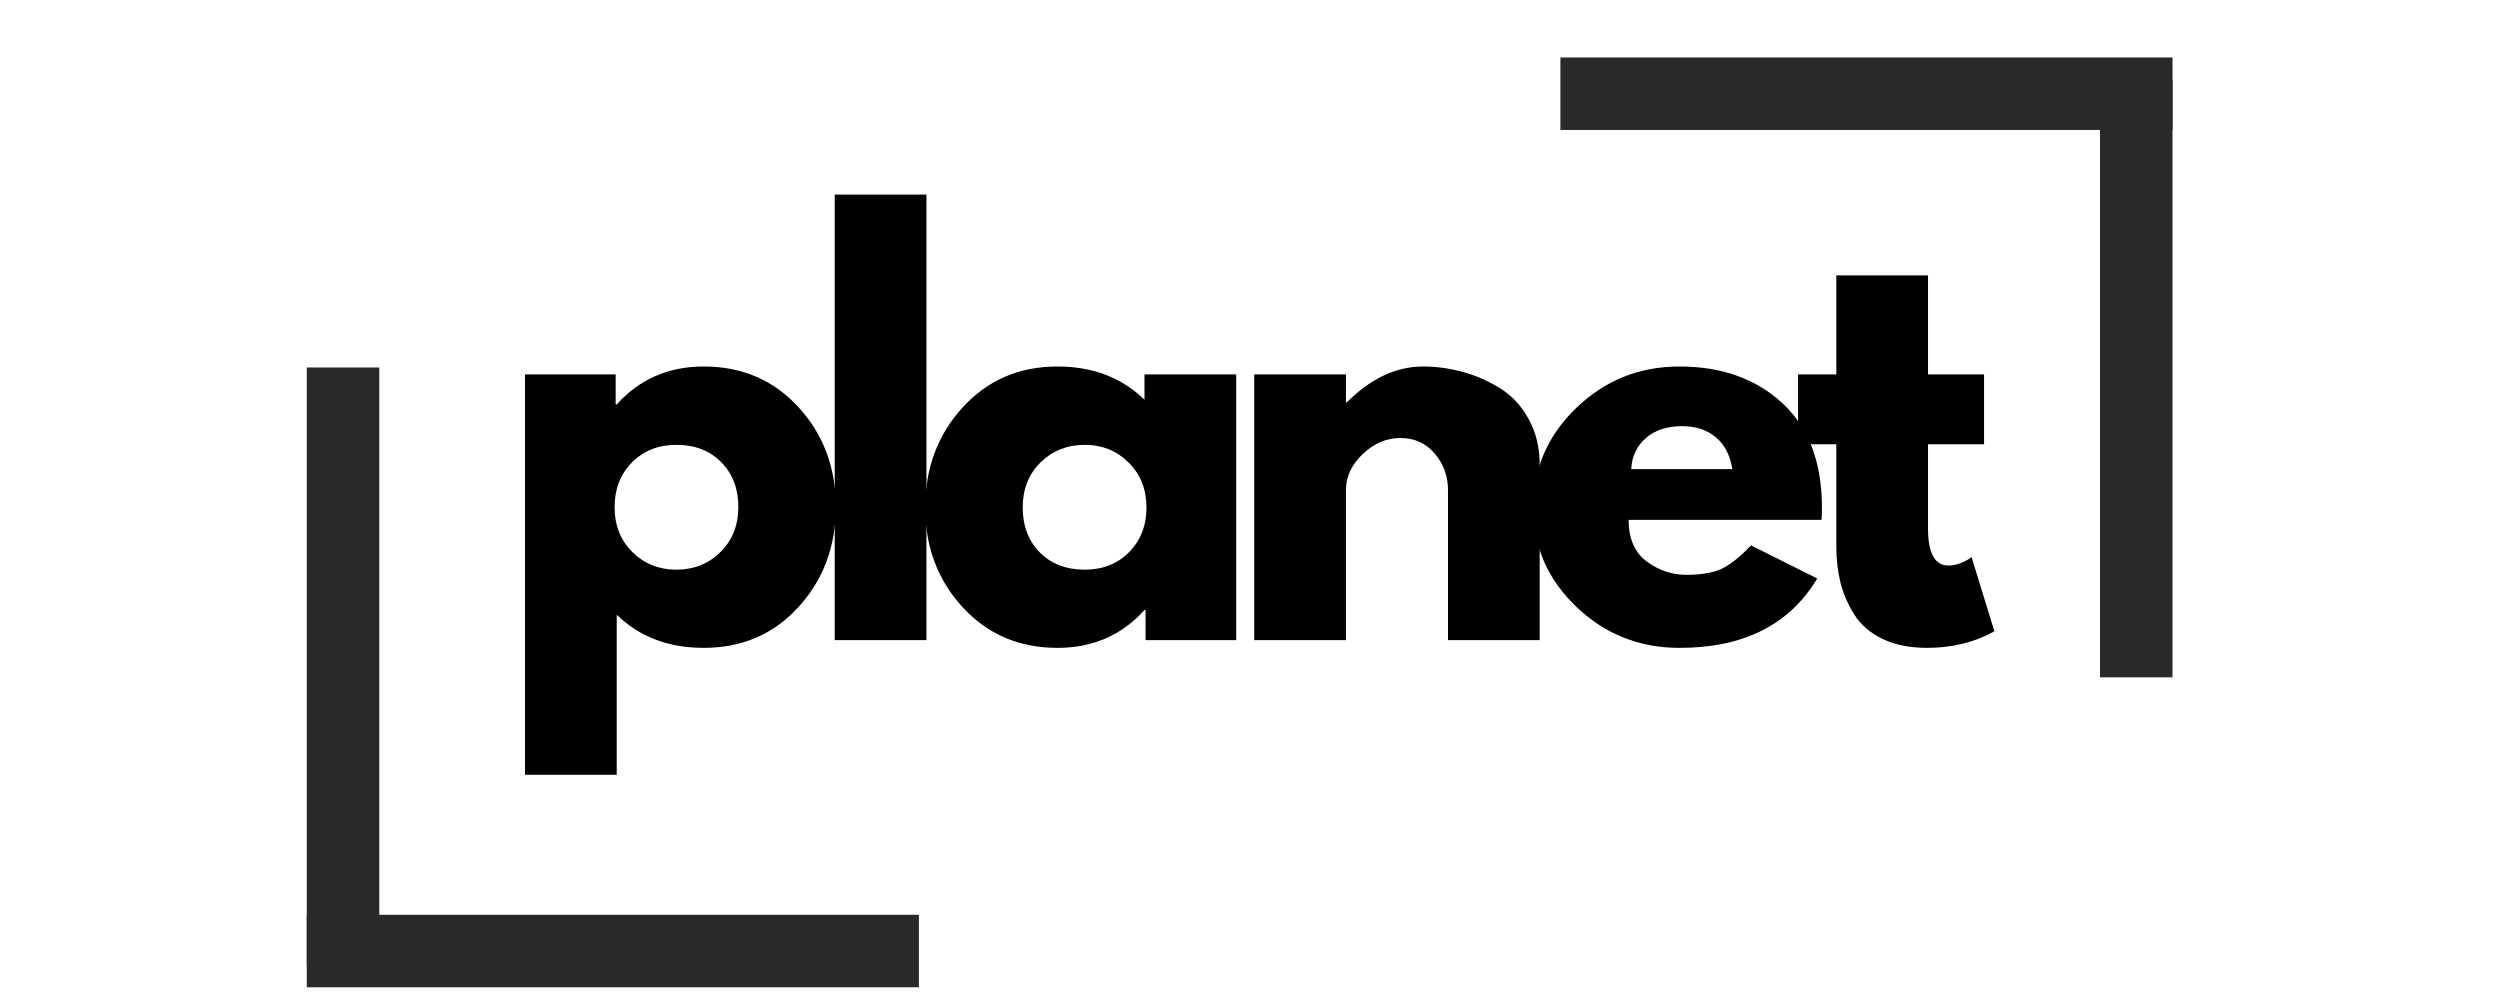 <svg xmlns="http://www.w3.org/2000/svg" xmlns:xlink="http://www.w3.org/1999/xlink" width="343" zoomAndPan="magnify" viewBox="0 0 257.25 103.5" height="138" preserveAspectRatio="xMidYMid meet" version="1.0"><defs><g/><clipPath id="157a54ee37"><path d="M 31 34 L 40 34 L 40 103.004 L 31 103.004 Z M 31 34 " clip-rule="nonzero"/></clipPath></defs><g fill="#000000" fill-opacity="1"><g transform="translate(50.82, 65.868)"><g><path d="M 31.344 -23.969 C 33.906 -21.176 35.188 -17.754 35.188 -13.703 C 35.188 -9.648 33.906 -6.219 31.344 -3.406 C 28.789 -0.602 25.539 0.797 21.594 0.797 C 17.969 0.797 14.984 -0.336 12.641 -2.609 L 12.641 13.859 L 3.203 13.859 L 3.203 -27.344 L 12.531 -27.344 L 12.531 -24.25 L 12.641 -24.25 C 14.984 -26.852 17.969 -28.156 21.594 -28.156 C 25.539 -28.156 28.789 -26.758 31.344 -23.969 Z M 23.312 -9.062 C 24.539 -10.27 25.156 -11.816 25.156 -13.703 C 25.156 -15.586 24.566 -17.125 23.391 -18.312 C 22.223 -19.5 20.68 -20.094 18.766 -20.094 C 16.922 -20.094 15.398 -19.488 14.203 -18.281 C 13.016 -17.07 12.422 -15.547 12.422 -13.703 C 12.422 -11.816 13.031 -10.27 14.25 -9.062 C 15.477 -7.852 16.984 -7.25 18.766 -7.25 C 20.578 -7.25 22.094 -7.852 23.312 -9.062 Z M 23.312 -9.062 "/></g></g></g><g fill="#000000" fill-opacity="1"><g transform="translate(82.69, 65.868)"><g><path d="M 3.203 0 L 3.203 -45.844 L 12.641 -45.844 L 12.641 0 Z M 3.203 0 "/></g></g></g><g fill="#000000" fill-opacity="1"><g transform="translate(93.987, 65.868)"><g><path d="M 5.062 -3.391 C 2.5 -6.18 1.219 -9.598 1.219 -13.641 C 1.219 -17.691 2.5 -21.125 5.062 -23.938 C 7.625 -26.75 10.879 -28.156 14.828 -28.156 C 18.453 -28.156 21.438 -27.016 23.781 -24.734 L 23.781 -27.344 L 33.219 -27.344 L 33.219 0 L 23.891 0 L 23.891 -3.094 L 23.781 -3.094 C 21.438 -0.5 18.453 0.797 14.828 0.797 C 10.879 0.797 7.625 -0.598 5.062 -3.391 Z M 13.078 -18.281 C 11.859 -17.07 11.25 -15.523 11.25 -13.641 C 11.25 -11.766 11.832 -10.227 13 -9.031 C 14.176 -7.844 15.723 -7.25 17.641 -7.25 C 19.492 -7.25 21.016 -7.852 22.203 -9.062 C 23.391 -10.27 23.984 -11.797 23.984 -13.641 C 23.984 -15.523 23.367 -17.07 22.141 -18.281 C 20.922 -19.488 19.422 -20.094 17.641 -20.094 C 15.828 -20.094 14.305 -19.488 13.078 -18.281 Z M 13.078 -18.281 "/></g></g></g><g fill="#000000" fill-opacity="1"><g transform="translate(125.857, 65.868)"><g><path d="M 3.203 0 L 3.203 -27.344 L 12.641 -27.344 L 12.641 -24.469 L 12.734 -24.469 C 15.191 -26.926 17.805 -28.156 20.578 -28.156 C 21.93 -28.156 23.273 -27.973 24.609 -27.609 C 25.941 -27.254 27.219 -26.703 28.438 -25.953 C 29.664 -25.211 30.66 -24.156 31.422 -22.781 C 32.191 -21.414 32.578 -19.828 32.578 -18.016 L 32.578 0 L 23.141 0 L 23.141 -15.453 C 23.141 -16.879 22.688 -18.125 21.781 -19.188 C 20.875 -20.258 19.691 -20.797 18.234 -20.797 C 16.805 -20.797 15.516 -20.242 14.359 -19.141 C 13.211 -18.035 12.641 -16.805 12.641 -15.453 L 12.641 0 Z M 3.203 0 "/></g></g></g><g fill="#000000" fill-opacity="1"><g transform="translate(156.554, 65.868)"><g><path d="M 30.875 -12.375 L 11.031 -12.375 C 11.031 -10.445 11.648 -9.02 12.891 -8.094 C 14.141 -7.176 15.492 -6.719 16.953 -6.719 C 18.484 -6.719 19.691 -6.922 20.578 -7.328 C 21.461 -7.734 22.477 -8.539 23.625 -9.75 L 30.438 -6.344 C 27.594 -1.582 22.867 0.797 16.266 0.797 C 12.141 0.797 8.598 -0.613 5.641 -3.438 C 2.691 -6.258 1.219 -9.66 1.219 -13.641 C 1.219 -17.629 2.691 -21.047 5.641 -23.891 C 8.598 -26.734 12.141 -28.156 16.266 -28.156 C 20.598 -28.156 24.125 -26.898 26.844 -24.391 C 29.562 -21.879 30.922 -18.297 30.922 -13.641 C 30.922 -13.004 30.906 -12.582 30.875 -12.375 Z M 11.297 -17.594 L 21.703 -17.594 C 21.484 -19.008 20.922 -20.098 20.016 -20.859 C 19.109 -21.629 17.945 -22.016 16.531 -22.016 C 14.969 -22.016 13.723 -21.602 12.797 -20.781 C 11.867 -19.969 11.367 -18.906 11.297 -17.594 Z M 11.297 -17.594 "/></g></g></g><g fill="#000000" fill-opacity="1"><g transform="translate(184.16, 65.868)"><g><path d="M 4.797 -27.344 L 4.797 -37.531 L 14.234 -37.531 L 14.234 -27.344 L 20 -27.344 L 20 -20.156 L 14.234 -20.156 L 14.234 -11.469 C 14.234 -8.938 14.941 -7.672 16.359 -7.672 C 16.723 -7.672 17.098 -7.742 17.484 -7.891 C 17.879 -8.035 18.18 -8.176 18.391 -8.312 L 18.719 -8.531 L 21.062 -0.906 C 19.031 0.227 16.719 0.797 14.125 0.797 C 12.352 0.797 10.828 0.488 9.547 -0.125 C 8.266 -0.75 7.297 -1.586 6.641 -2.641 C 5.984 -3.691 5.508 -4.789 5.219 -5.938 C 4.938 -7.094 4.797 -8.332 4.797 -9.656 L 4.797 -20.156 L 0.859 -20.156 L 0.859 -27.344 Z M 4.797 -27.344 "/></g></g></g><path stroke-linecap="butt" transform="matrix(0.746, 0, 0, 0.746, 31.567, 94.13)" fill="none" stroke-linejoin="miter" d="M -0.001 5.002 L 84.431 5.002 " stroke="#292929" stroke-width="10" stroke-opacity="1" stroke-miterlimit="4"/><g clip-path="url(#157a54ee37)"><path stroke-linecap="butt" transform="matrix(0, 0.746, -0.746, 0, 39.027, 37.808)" fill="none" stroke-linejoin="miter" d="M 0.001 4.998 L 82.465 4.998 " stroke="#292929" stroke-width="10" stroke-opacity="1" stroke-miterlimit="4"/></g><path stroke-linecap="butt" transform="matrix(-0.746, 0, 0, -0.746, 223.553, 13.374)" fill="none" stroke-linejoin="miter" d="M -0.003 5.001 L 84.435 5.001 " stroke="#292929" stroke-width="10" stroke-opacity="1" stroke-miterlimit="4"/><path stroke-linecap="butt" transform="matrix(0, -0.746, 0.746, 0, 216.093, 69.695)" fill="none" stroke-linejoin="miter" d="M -0 4.998 L 82.464 4.998 " stroke="#292929" stroke-width="10" stroke-opacity="1" stroke-miterlimit="4"/></svg>